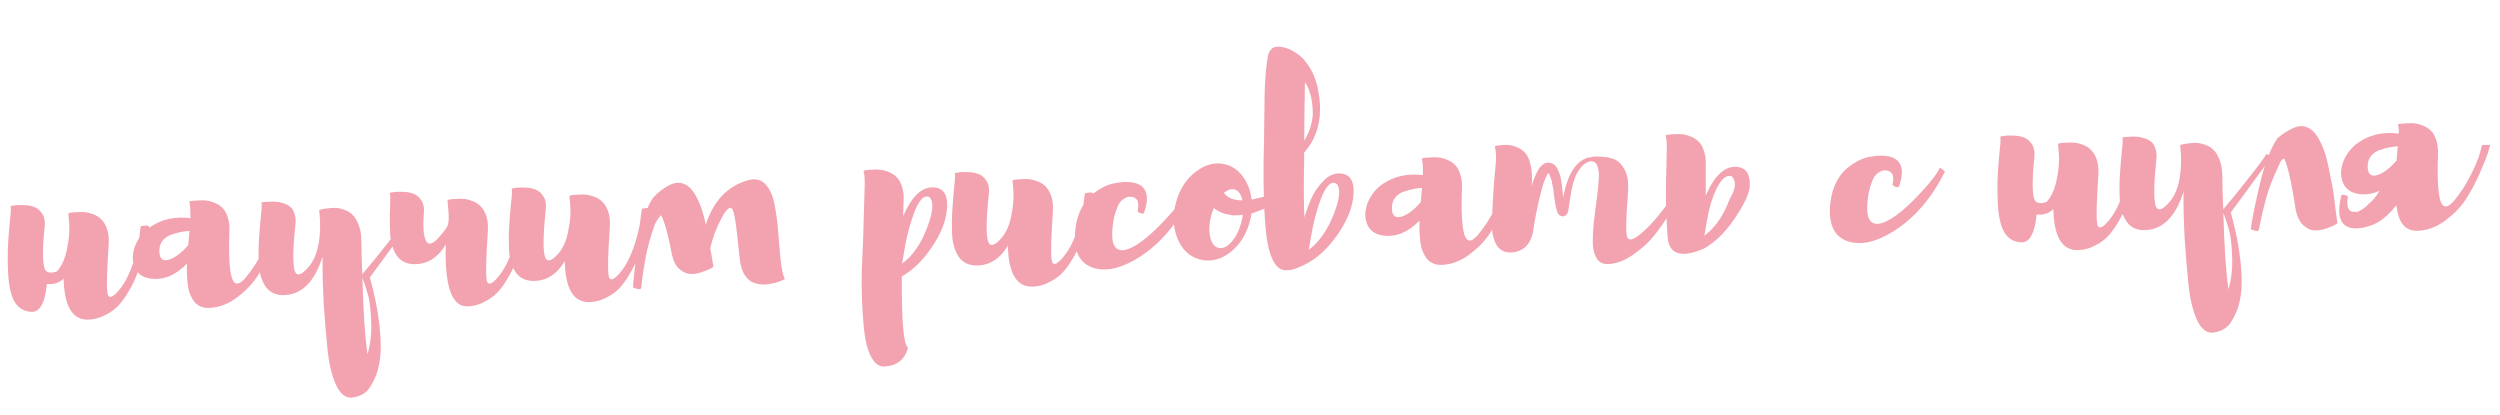 <?xml version="1.0" encoding="UTF-8"?> <svg xmlns="http://www.w3.org/2000/svg" width="452" height="75" viewBox="0 0 452 75" fill="none"> <path d="M25.447 40.886L26.433 40.762C26.884 40.776 27.056 40.995 26.951 41.419C26.952 41.449 26.889 41.796 26.762 42.461C26.634 43.096 26.492 43.761 26.337 44.457C26.21 45.122 25.984 45.971 25.66 47.002C25.336 48.034 24.995 49.007 24.636 49.92C24.278 50.833 23.801 51.78 23.205 52.762C22.638 53.742 22.023 54.589 21.357 55.303C20.691 55.986 19.885 56.555 18.94 57.008C18.026 57.49 17.045 57.75 15.995 57.786C13.117 57.887 11.62 55.418 11.504 50.379C10.691 51.157 9.682 51.478 8.476 51.34C8.17 54.623 7.298 56.304 5.86 56.384C4.509 56.371 3.469 55.822 2.741 54.737C2.042 53.621 1.623 51.939 1.484 49.693C1.375 47.415 1.368 45.509 1.465 43.975C1.561 42.441 1.676 41.011 1.81 39.685C1.974 38.359 2.006 37.547 1.905 37.251C2.084 37.214 2.323 37.176 2.622 37.136C2.919 37.065 3.444 37.047 4.196 37.081C4.976 37.083 5.641 37.195 6.189 37.416C6.736 37.607 7.215 38.011 7.627 38.627C8.039 39.243 8.187 40.048 8.071 41.043C7.578 45.833 7.686 48.501 8.396 49.046C8.827 49.361 9.458 49.369 10.288 49.07C11.184 48.078 11.796 46.706 12.125 44.954C12.484 43.2 12.612 41.695 12.508 40.438L12.352 38.552C12.471 38.518 12.62 38.482 12.799 38.446C12.977 38.41 13.322 38.383 13.831 38.365C14.37 38.316 14.865 38.314 15.317 38.358C15.799 38.401 16.329 38.533 16.907 38.753C17.485 38.973 17.961 39.286 18.335 39.694C18.739 40.07 19.074 40.628 19.34 41.37C19.606 42.111 19.712 42.993 19.657 44.015C19.625 44.827 19.56 45.955 19.46 47.399C19.255 50.978 19.296 53.003 19.582 53.474C19.93 53.972 20.636 53.557 21.7 52.229C22.649 51.025 23.435 49.482 24.06 47.599C24.683 45.686 25.063 44.081 25.198 42.786L25.447 40.886ZM49.432 40.184L50.916 40.132C50.811 40.556 50.65 41.117 50.435 41.815C50.218 42.483 49.72 43.701 48.941 45.469C48.161 47.207 47.315 48.768 46.403 50.151C45.49 51.503 44.257 52.747 42.706 53.882C41.155 55.017 39.525 55.614 37.816 55.673C36.706 55.712 35.823 55.353 35.166 54.595C34.538 53.807 34.145 52.86 33.986 51.755C33.828 50.65 33.765 49.286 33.799 47.664C31.771 49.776 29.581 50.678 27.229 50.37C25.75 50.151 24.78 49.45 24.319 48.265C23.857 47.08 23.902 45.788 24.454 44.388C25.035 42.987 25.956 41.859 27.217 41.005C29.3 39.611 31.698 39.092 34.412 39.447C34.454 38.065 34.389 37.062 34.217 36.437C34.336 36.403 34.485 36.368 34.664 36.332C34.843 36.295 35.187 36.268 35.697 36.251C36.235 36.202 36.73 36.2 37.182 36.244C37.664 36.287 38.179 36.419 38.727 36.64C39.305 36.86 39.796 37.173 40.201 37.579C40.604 37.955 40.924 38.515 41.16 39.257C41.426 39.998 41.532 40.88 41.477 41.902C41.245 48.154 41.7 51.275 42.84 51.266C43.291 51.28 43.833 50.901 44.466 50.128C45.618 48.737 46.601 47.217 47.414 45.567C48.256 43.887 48.81 42.562 49.076 41.592L49.432 40.184ZM28.809 45.316C28.802 46.848 29.466 47.365 30.799 46.868C31.865 46.441 32.946 45.592 34.042 44.323C34.122 43.18 34.197 42.322 34.267 41.749C33.788 41.766 33.295 41.828 32.788 41.936C32.31 42.012 31.731 42.168 31.048 42.402C30.395 42.605 29.852 42.969 29.421 43.494C29.017 43.988 28.814 44.596 28.809 45.316ZM73.346 39.574L74.265 40.082L66.872 50.156C67.765 53.397 68.348 56.318 68.619 58.92C68.89 61.523 68.915 63.533 68.694 64.951C68.505 66.399 68.157 67.627 67.652 68.635C67.148 69.673 66.707 70.364 66.329 70.708C65.95 71.051 65.599 71.288 65.273 71.42C64.831 71.645 64.296 71.799 63.668 71.881C62.502 72.012 61.53 71.25 60.752 69.597C60.003 67.942 59.494 65.828 59.224 63.256C58.954 60.684 58.722 57.885 58.526 54.86C58.36 51.834 58.292 49.015 58.321 46.402C56.862 51.046 54.466 53.366 51.134 53.362C49.783 53.349 48.744 52.83 48.018 51.805C47.322 50.779 46.917 49.502 46.803 47.975C46.719 46.417 46.725 44.871 46.822 43.337C46.918 41.802 47.033 40.373 47.167 39.047C47.331 37.721 47.363 36.909 47.262 36.612C47.351 36.579 47.471 36.56 47.62 36.555C47.799 36.518 48.114 36.492 48.563 36.477C49.042 36.43 49.477 36.43 49.869 36.476C50.29 36.492 50.743 36.581 51.229 36.744C51.714 36.877 52.127 37.088 52.467 37.376C52.806 37.634 53.06 38.031 53.229 38.565C53.427 39.069 53.493 39.682 53.428 40.404C52.84 45.918 52.901 48.948 53.611 49.493C54.042 49.809 54.72 49.455 55.645 48.432C57.264 46.664 58.004 43.772 57.863 39.754L57.711 37.958C57.829 37.924 57.978 37.889 58.157 37.853C58.335 37.786 58.678 37.73 59.187 37.682C59.694 37.604 60.188 37.572 60.669 37.585C61.15 37.598 61.679 37.715 62.258 37.935C62.834 38.125 63.325 38.423 63.73 38.829C64.164 39.234 64.53 39.837 64.828 40.637C65.155 41.406 65.323 42.345 65.332 43.456C65.351 43.995 65.369 44.955 65.388 46.336C65.436 47.715 65.473 48.794 65.501 49.574C66.943 47.902 68.311 46.233 69.603 44.567C70.926 42.9 71.888 41.651 72.489 40.819L73.346 39.574ZM66.456 64.039C66.991 62.159 67.207 60.17 67.103 58.073C67.03 55.974 66.839 54.375 66.53 53.275C66.222 52.175 65.886 51.166 65.524 50.248C65.677 56.337 65.987 60.934 66.456 64.039ZM94.003 38.492C94.003 38.492 94.332 38.451 94.99 38.368C95.44 38.382 95.613 38.601 95.508 39.025C95.509 39.055 95.446 39.402 95.319 40.067C95.191 40.702 95.049 41.367 94.894 42.063C94.767 42.728 94.541 43.577 94.217 44.608C93.893 45.64 93.551 46.613 93.193 47.526C92.835 48.439 92.358 49.386 91.761 50.368C91.195 51.348 90.579 52.195 89.914 52.909C89.247 53.592 88.442 54.161 87.497 54.614C86.583 55.096 85.602 55.356 84.552 55.392C81.674 55.493 80.358 51.756 80.604 44.183C79.157 46.605 77.248 47.798 74.875 47.76C73.524 47.748 72.486 47.243 71.76 46.248C71.064 45.222 70.659 43.945 70.546 42.418C70.462 40.86 70.452 39.285 70.516 37.691C70.581 36.098 70.562 35.153 70.462 34.856C70.641 34.82 70.88 34.782 71.178 34.741C71.476 34.671 72.001 34.653 72.753 34.686C73.533 34.689 74.197 34.801 74.746 35.022C75.293 35.213 75.772 35.617 76.184 36.233C76.595 36.849 76.743 37.654 76.628 38.649C76.402 41.628 76.644 43.391 77.353 43.937C77.784 44.252 78.463 43.898 79.387 42.875C80.283 41.883 80.813 41.144 80.976 40.658C81.139 40.172 81.169 39.3 81.065 38.043L80.909 36.158C81.028 36.123 81.177 36.088 81.356 36.052C81.534 36.016 81.879 35.989 82.388 35.971C82.927 35.922 83.422 35.92 83.874 35.964C84.356 36.007 84.886 36.139 85.464 36.359C86.042 36.579 86.518 36.892 86.892 37.3C87.296 37.676 87.63 38.234 87.897 38.975C88.162 39.717 88.268 40.599 88.214 41.621C88.182 42.433 88.117 43.561 88.017 45.005C87.812 48.584 87.852 50.609 88.139 51.08C88.487 51.578 89.193 51.163 90.257 49.835C91.205 48.631 91.992 47.088 92.617 45.205C93.24 43.292 93.62 41.688 93.754 40.392L94.003 38.492ZM116.05 37.722C116.05 37.722 116.379 37.681 117.037 37.598C117.487 37.612 117.66 37.831 117.555 38.255C117.556 38.285 117.493 38.632 117.366 39.297C117.238 39.932 117.096 40.597 116.941 41.293C116.814 41.958 116.588 42.807 116.264 43.839C115.94 44.87 115.599 45.843 115.24 46.756C114.882 47.669 114.405 48.616 113.809 49.598C113.242 50.578 112.627 51.425 111.961 52.139C111.295 52.822 110.489 53.391 109.544 53.844C108.63 54.326 107.649 54.586 106.599 54.622C103.721 54.723 102.224 52.254 102.108 47.215C100.662 49.636 98.752 50.829 96.38 50.792C95.028 50.779 93.99 50.275 93.265 49.279C92.569 48.253 92.164 46.977 92.05 45.45C91.966 43.892 91.972 42.345 92.069 40.811C92.165 39.277 92.28 37.847 92.414 36.521C92.578 35.195 92.61 34.383 92.509 34.087C92.688 34.05 92.927 34.012 93.226 33.971C93.523 33.901 94.048 33.883 94.8 33.916C95.58 33.919 96.245 34.031 96.793 34.252C97.34 34.443 97.819 34.847 98.231 35.463C98.642 36.079 98.791 36.884 98.675 37.879C98.087 43.393 98.148 46.422 98.858 46.968C99.289 47.283 99.967 46.929 100.892 45.906C101.788 44.914 102.4 43.542 102.729 41.79C103.088 40.036 103.216 38.531 103.112 37.273L102.956 35.388C103.075 35.354 103.224 35.318 103.403 35.282C103.581 35.246 103.926 35.219 104.435 35.201C104.974 35.152 105.469 35.15 105.921 35.194C106.403 35.237 106.933 35.369 107.511 35.589C108.089 35.809 108.565 36.123 108.939 36.53C109.343 36.906 109.678 37.465 109.944 38.206C110.21 38.947 110.315 39.829 110.261 40.851C110.229 41.663 110.164 42.791 110.064 44.235C109.859 47.815 109.9 49.839 110.186 50.31C110.534 50.808 111.24 50.393 112.304 49.065C113.253 47.861 114.039 46.318 114.664 44.435C115.287 42.522 115.667 40.918 115.802 39.622L116.05 37.722ZM118.107 35.714C119.091 34.659 120.144 33.872 121.267 33.352C122.125 32.992 122.904 32.95 123.604 33.226C124.334 33.501 124.953 34.034 125.461 34.827C125.969 35.62 126.389 36.476 126.721 37.395C127.053 38.314 127.346 39.399 127.6 40.651C128.981 36.34 131.513 33.655 135.199 32.596C136.506 32.22 137.565 32.453 138.375 33.295C139.185 34.138 139.738 35.364 140.034 36.975C140.361 38.584 140.584 40.258 140.705 41.994C140.825 43.701 140.974 45.392 141.152 47.067C141.33 48.712 141.58 49.844 141.901 50.463C141.812 50.496 141.68 50.561 141.503 50.657C141.326 50.753 140.971 50.886 140.436 51.054C139.931 51.192 139.439 51.299 138.961 51.376C138.484 51.453 137.944 51.456 137.341 51.388C136.738 51.319 136.207 51.142 135.746 50.858C135.286 50.574 134.865 50.108 134.482 49.461C134.128 48.783 133.889 47.951 133.764 46.965C133.674 46.097 133.542 44.901 133.369 43.376C133.039 39.936 132.687 38.042 132.315 37.695C131.91 37.288 131.286 37.881 130.441 39.471C129.483 41.276 128.81 43.07 128.422 44.855C128.729 46.765 128.918 47.884 128.99 48.212C128.844 48.337 128.624 48.48 128.329 48.64C128.064 48.77 127.545 48.968 126.774 49.235C126.032 49.471 125.36 49.569 124.758 49.531C124.157 49.492 123.516 49.199 122.837 48.652C122.186 48.074 121.735 47.19 121.483 45.998C120.82 42.479 120.167 40.115 119.524 38.907C119.147 39.28 118.776 39.818 118.41 40.522C117.618 42.771 117.058 44.771 116.729 46.524C116.4 48.276 116.145 50.026 115.966 51.774C115.977 52.074 115.878 52.242 115.669 52.279C115.459 52.287 115.263 52.264 115.081 52.21C114.929 52.155 114.777 52.1 114.625 52.046L114.442 51.962C114.554 50.007 114.893 47.248 115.459 43.687C116.024 40.095 116.907 37.437 118.107 35.714ZM168.965 33.893C170.591 34.047 171.353 35.221 171.249 37.416C171.124 39.852 170.089 42.439 168.143 45.179C166.656 47.272 164.955 48.877 163.043 49.995C162.996 58.101 163.371 62.381 164.167 62.833C163.641 64.953 162.24 66.097 159.964 66.267C159.006 66.331 158.207 65.788 157.566 64.64C156.957 63.52 156.529 62.019 156.283 60.137C156.067 58.253 155.918 56.127 155.835 53.758C155.754 51.42 155.776 49.048 155.902 46.642C156.028 44.236 156.113 41.937 156.156 39.744C156.229 37.52 156.283 35.642 156.32 34.11C156.386 32.576 156.319 31.498 156.117 30.875C156.236 30.841 156.385 30.805 156.563 30.769C156.742 30.733 157.087 30.706 157.596 30.688C158.135 30.639 158.63 30.637 159.082 30.681C159.564 30.724 160.079 30.857 160.627 31.078C161.205 31.297 161.696 31.61 162.1 32.017C162.504 32.393 162.823 32.952 163.059 33.694C163.325 34.435 163.431 35.317 163.377 36.34C163.382 36.49 163.366 36.895 163.329 37.557C163.321 38.188 163.309 38.699 163.293 39.089C164.875 35.402 166.766 33.67 168.965 33.893ZM163.097 47.651L163.05 47.608L163.053 47.698C165.015 46.279 166.558 44.048 167.682 41.007C168.616 38.513 168.812 36.825 168.271 35.944C168.142 35.678 167.927 35.535 167.626 35.516C166.814 35.484 166.024 36.487 165.254 38.526C164.514 40.533 163.97 42.563 163.621 44.616L163.097 47.651ZM196.158 34.925C196.158 34.925 196.487 34.883 197.144 34.8C197.595 34.815 197.768 35.034 197.662 35.458C197.663 35.488 197.6 35.835 197.474 36.5C197.346 37.135 197.204 37.8 197.048 38.496C196.921 39.161 196.696 40.009 196.371 41.041C196.047 42.073 195.706 43.045 195.348 43.959C194.989 44.872 194.512 45.819 193.916 46.8C193.35 47.781 192.734 48.628 192.068 49.341C191.402 50.025 190.596 50.593 189.652 51.047C188.738 51.529 187.756 51.788 186.707 51.825C183.829 51.925 182.332 49.456 182.216 44.417C180.769 46.839 178.86 48.032 176.487 47.994C175.136 47.981 174.097 47.477 173.372 46.482C172.676 45.456 172.271 44.179 172.158 42.652C172.073 41.094 172.08 39.548 172.176 38.014C172.273 36.479 172.388 35.05 172.522 33.724C172.685 32.398 172.717 31.586 172.617 31.289C172.795 31.253 173.034 31.215 173.333 31.174C173.631 31.104 174.155 31.085 174.907 31.119C175.688 31.122 176.352 31.234 176.9 31.455C177.447 31.646 177.926 32.049 178.338 32.665C178.75 33.281 178.898 34.087 178.783 35.081C178.195 40.595 178.256 43.625 178.965 44.17C179.396 44.486 180.074 44.132 180.999 43.109C181.895 42.117 182.508 40.745 182.837 38.992C183.196 37.239 183.323 35.733 183.219 34.476L183.063 32.59C183.182 32.556 183.331 32.521 183.51 32.485C183.689 32.449 184.033 32.421 184.543 32.404C185.081 32.355 185.577 32.352 186.028 32.397C186.51 32.44 187.04 32.572 187.618 32.791C188.196 33.011 188.672 33.325 189.047 33.732C189.45 34.108 189.785 34.667 190.051 35.408C190.317 36.149 190.423 37.031 190.369 38.054C190.337 38.865 190.271 39.993 190.171 41.438C189.966 45.017 190.007 47.042 190.294 47.512C190.641 48.01 191.347 47.595 192.411 46.267C193.36 45.064 194.147 43.52 194.771 41.637C195.395 39.724 195.774 38.12 195.909 36.825L196.158 34.925ZM205.199 33.078C207.382 33.692 207.912 35.535 206.788 38.606C206.578 38.613 206.368 38.591 206.156 38.538C205.973 38.454 205.849 38.369 205.786 38.281L205.648 38.196C205.676 38.135 205.703 38.044 205.729 37.923C205.755 37.802 205.777 37.591 205.797 37.29C205.816 36.989 205.792 36.735 205.725 36.527C205.687 36.288 205.56 36.082 205.343 35.91C205.126 35.707 204.822 35.598 204.431 35.581C204.25 35.558 204.086 35.563 203.937 35.599C203.817 35.603 203.595 35.701 203.271 35.892C202.977 36.053 202.7 36.302 202.442 36.642C202.214 36.98 201.977 37.513 201.733 38.242C201.487 38.941 201.306 39.788 201.191 40.783C200.792 43.979 201.474 45.456 203.237 45.214C205.027 44.911 207.471 43.115 210.568 39.825C212.508 37.776 213.728 36.187 214.229 35.059L215.154 35.747C212.827 40.481 209.785 44.055 206.027 46.467C202.885 48.468 200.147 49.134 197.812 48.465C195.507 47.795 194.347 45.96 194.333 42.958C194.344 42.418 194.384 41.846 194.453 41.243C194.618 39.947 194.953 38.794 195.458 37.786C195.963 36.778 196.55 35.977 197.22 35.383C197.89 34.789 198.593 34.299 199.33 33.913C200.096 33.496 200.852 33.23 201.598 33.114C202.374 32.967 203.062 32.898 203.663 32.907C204.263 32.916 204.776 32.973 205.199 33.078ZM234.503 32.91L235.076 33.836C234.93 33.961 234.726 34.118 234.462 34.308C234.433 34.339 234.375 34.386 234.287 34.449C234.198 34.482 234.139 34.514 234.11 34.545L233.715 34.829C233.686 34.86 233.612 34.908 233.495 34.972C233.407 35.035 233.333 35.083 233.274 35.115C233.216 35.147 233.128 35.21 233.011 35.304C232.894 35.398 232.806 35.461 232.747 35.493C232.423 35.655 232.232 35.766 232.174 35.828C232.116 35.891 232.014 35.969 231.867 36.064C231.719 36.13 231.616 36.178 231.557 36.21C231.528 36.241 231.469 36.288 231.381 36.351C231.323 36.383 231.278 36.4 231.248 36.401C231.13 36.465 231.071 36.497 231.071 36.497C231.041 36.498 231.012 36.514 230.983 36.545C230.954 36.576 230.925 36.593 230.895 36.593C230.776 36.628 230.658 36.692 230.541 36.786C230.422 36.82 230.304 36.884 230.188 36.978C229.863 37.14 229.346 37.383 228.637 37.708C228.194 37.904 227.646 38.118 226.994 38.351C226.905 38.384 226.771 38.434 226.594 38.5C226.445 38.535 226.34 38.554 226.28 38.556C226.209 39.099 226.093 39.643 225.932 40.189C225.264 42.554 224.053 44.397 222.298 45.719C220.542 47.011 218.74 47.404 216.891 46.898C215.042 46.393 213.707 45.134 212.886 43.121C212.065 41.078 211.987 38.86 212.654 36.465C213.322 34.1 214.534 32.272 216.29 30.98C218.045 29.658 219.847 29.25 221.695 29.755C222.938 30.102 223.97 30.862 224.792 32.034C225.612 33.176 226.109 34.524 226.284 36.079L226.419 36.074C227.163 35.898 227.669 35.776 227.937 35.706C228.176 35.668 228.666 35.516 229.407 35.25C229.585 35.183 229.703 35.134 229.762 35.102C229.94 35.036 230.059 35.002 230.119 35C230.236 34.935 230.295 34.903 230.295 34.903C230.325 34.902 230.355 34.901 230.385 34.9C230.414 34.869 230.444 34.853 230.474 34.852C230.503 34.821 230.546 34.79 230.605 34.758C230.694 34.724 230.754 34.707 230.784 34.706L231.449 34.413C231.627 34.347 231.819 34.265 232.026 34.168C232.261 34.039 232.439 33.958 232.557 33.924C232.793 33.796 232.955 33.715 233.044 33.682C233.073 33.651 233.132 33.619 233.221 33.586C233.339 33.521 233.412 33.474 233.441 33.443L233.841 33.294L234.503 32.91ZM223.203 34.251C222.627 34.09 221.989 34.293 221.288 34.858C221.352 34.976 221.477 35.121 221.664 35.295C221.912 35.526 222.173 35.697 222.447 35.808C222.601 35.923 222.769 35.992 222.95 36.016C223.313 36.093 223.509 36.131 223.539 36.13C223.902 36.207 224.263 36.24 224.623 36.227C224.373 35.095 223.9 34.436 223.203 34.251ZM220.24 44.8C220.997 45.014 221.782 44.687 222.592 43.818C223.401 42.919 224.005 41.742 224.405 40.287C224.512 39.923 224.615 39.439 224.714 38.836C224.117 38.916 223.652 38.948 223.322 38.929C223.262 38.931 223.157 38.935 223.007 38.94C222.886 38.914 222.765 38.904 222.645 38.908C222.554 38.881 222.463 38.854 222.372 38.827C222.161 38.805 221.844 38.741 221.42 38.635C220.905 38.503 220.371 38.252 219.818 37.881C219.634 37.767 219.511 37.681 219.449 37.624C219.394 37.776 219.257 38.156 219.038 38.764C218.639 40.218 218.55 41.542 218.772 42.735C219.022 43.897 219.512 44.586 220.24 44.8ZM236.627 45.174C238.557 43.725 240.1 41.48 241.254 38.438C242.188 35.944 242.37 34.272 241.8 33.421C241.641 33.186 241.427 33.059 241.156 33.038C240.344 33.007 239.554 34.01 238.785 36.048C238.044 38.055 237.5 40.085 237.151 42.139L236.627 45.174ZM235.802 25.436C236.656 24.085 237.173 22.551 237.353 20.834L237.345 20.609C237.339 20.429 237.333 20.264 237.328 20.114C237.351 19.933 237.343 19.708 237.304 19.439C237.294 19.14 237.269 18.855 237.229 18.587C237.189 18.288 237.133 17.974 237.061 17.647C236.99 17.319 236.904 17.007 236.803 16.71C236.732 16.383 236.616 16.071 236.456 15.777C236.294 15.452 236.119 15.158 235.93 14.895C235.844 20.181 235.802 23.694 235.802 25.436ZM235.793 29.038C235.698 33.184 235.712 36.605 235.836 39.303C236.268 37.907 236.735 36.66 237.237 35.562C237.769 34.462 238.499 33.461 239.428 32.558C240.357 31.655 241.364 31.26 242.449 31.372C244.075 31.526 244.836 32.7 244.733 34.895C244.639 37.359 243.604 39.962 241.629 42.703C239.625 45.504 237.305 47.401 234.668 48.394C234.048 48.686 233.378 48.844 232.658 48.87C231.7 48.933 230.901 48.406 230.262 47.287C229.651 46.138 229.223 44.622 228.977 42.739C228.761 40.856 228.612 38.73 228.529 36.361C228.448 34.022 228.424 31.622 228.458 29.159C228.522 26.695 228.561 24.383 228.576 22.221C228.612 18.107 228.662 15.674 228.726 14.921C228.922 11.942 229.159 10.133 229.437 9.493C229.773 8.791 230.286 8.443 230.977 8.449C231.966 8.414 233.028 8.752 234.164 9.463C235.145 10.059 235.954 10.871 236.59 11.9C237.444 13.131 238.039 14.686 238.374 16.565C238.967 19.787 238.676 22.619 237.5 25.061C237.051 25.947 236.48 26.793 235.788 27.597C235.775 28.078 235.776 28.558 235.793 29.038ZM272.275 32.402L273.759 32.35C273.654 32.774 273.493 33.335 273.277 34.033C273.06 34.701 272.563 35.919 271.784 37.687C271.004 39.425 270.158 40.986 269.246 42.369C268.332 43.721 267.1 44.965 265.549 46.1C263.997 47.235 262.367 47.832 260.658 47.892C259.549 47.93 258.666 47.571 258.009 46.813C257.381 46.025 256.988 45.078 256.829 43.973C256.671 42.868 256.608 41.504 256.641 39.882C254.614 41.994 252.424 42.896 250.072 42.588C248.593 42.369 247.623 41.668 247.162 40.483C246.7 39.299 246.745 38.006 247.296 36.606C247.878 35.205 248.799 34.077 250.06 33.223C252.143 31.829 254.541 31.31 257.255 31.666C257.297 30.283 257.232 29.28 257.06 28.655C257.179 28.621 257.328 28.586 257.506 28.55C257.685 28.514 258.029 28.487 258.539 28.469C259.078 28.42 259.573 28.418 260.025 28.462C260.507 28.505 261.022 28.637 261.57 28.858C262.148 29.078 262.639 29.391 263.043 29.797C263.447 30.174 263.766 30.733 264.002 31.475C264.268 32.216 264.374 33.098 264.32 34.12C264.088 40.372 264.542 43.493 265.683 43.484C266.133 43.498 266.675 43.119 267.309 42.346C268.461 40.955 269.444 39.435 270.256 37.786C271.098 36.105 271.652 34.78 271.919 33.81L272.275 32.402ZM251.651 37.535C251.645 39.066 252.308 39.583 253.642 39.086C254.707 38.659 255.789 37.81 256.885 36.541C256.965 35.398 257.04 34.54 257.11 33.967C256.63 33.984 256.137 34.046 255.631 34.154C255.153 34.23 254.573 34.386 253.891 34.62C253.238 34.823 252.695 35.187 252.263 35.712C251.86 36.207 251.656 36.814 251.651 37.535ZM303.72 33.42L304.581 33.57C304.414 33.936 304.176 34.44 303.869 35.081C303.59 35.691 302.953 36.809 301.959 38.434C300.994 40.029 300.008 41.444 299.001 42.68C297.993 43.916 296.727 45.056 295.203 46.1C293.678 47.144 292.182 47.691 290.712 47.743C289.813 47.774 289.141 47.437 288.696 46.733C288.251 46.028 288.009 45.105 287.969 43.966C287.958 42.796 288.019 41.533 288.152 40.178C288.314 38.791 288.491 37.419 288.684 36.061C288.876 34.704 288.999 33.484 289.051 32.401C289.132 31.288 289.027 30.436 288.737 29.846C288.446 29.256 287.943 29.048 287.229 29.223L287.186 29.27C286.741 29.435 286.331 29.72 285.955 30.123C285.494 30.679 285.138 31.247 284.888 31.826C284.611 32.466 284.368 33.255 284.161 34.193C283.984 35.16 283.836 36.081 283.717 36.955C283.69 37.046 283.665 37.182 283.641 37.363C283.616 37.514 283.605 37.635 283.608 37.724C283.611 37.785 283.598 37.86 283.571 37.951C283.545 38.042 283.532 38.102 283.533 38.132C283.477 38.255 283.45 38.345 283.452 38.405C283.396 38.527 283.34 38.635 283.283 38.727L283.066 38.959C283.037 38.99 282.993 39.007 282.933 39.009C282.903 39.01 282.873 39.026 282.845 39.057L282.756 39.105C282.726 39.106 282.696 39.107 282.666 39.108L282.576 39.111C282.396 39.118 282.23 39.078 282.077 38.994C282.016 38.966 281.939 38.908 281.846 38.822C281.752 38.705 281.672 38.588 281.608 38.47C281.544 38.352 281.511 38.263 281.509 38.203C281.442 37.995 281.372 37.713 281.299 37.355C281.263 37.176 281.208 36.908 281.136 36.55C281.093 36.191 281.054 35.923 281.018 35.744L280.828 34.174C280.793 34.026 280.739 33.787 280.668 33.46C280.626 33.131 280.587 32.877 280.551 32.698C280.284 31.927 280.135 31.512 280.102 31.453C280.07 31.394 280.023 31.336 279.961 31.278L279.831 31.418C279.803 31.479 279.746 31.571 279.661 31.694C279.605 31.816 279.563 31.907 279.535 31.968L279.038 33.201L278.677 34.475C278.437 35.324 278.24 36.141 278.087 36.927C277.985 37.441 277.844 38.121 277.663 38.968C277.512 39.784 277.411 40.342 277.362 40.644C277.315 41.036 277.255 41.459 277.181 41.911C276.692 44.24 275.399 45.486 273.304 45.649C272.076 45.722 271.159 45.259 270.554 44.259C269.977 43.229 269.707 41.932 269.742 40.37C269.777 38.778 269.852 37.064 269.968 35.229C270.084 33.394 270.22 31.708 270.377 30.172C270.563 28.634 270.52 27.39 270.246 26.439C270.335 26.406 270.469 26.371 270.648 26.335C270.827 26.299 271.156 26.257 271.634 26.21C272.113 26.164 272.564 26.178 272.987 26.253C273.438 26.297 273.924 26.446 274.443 26.698C274.961 26.92 275.408 27.249 275.783 27.686C276.158 28.094 276.45 28.714 276.659 29.547C276.897 30.349 277.005 31.306 276.984 32.417C276.995 32.717 276.978 33.108 276.935 33.59C276.991 33.468 277.045 33.301 277.098 33.089C277.179 32.846 277.233 32.679 277.26 32.588C277.452 32.071 277.661 31.583 277.885 31.125C278.11 30.697 278.266 30.436 278.353 30.343L278.7 29.971C278.845 29.816 279.035 29.674 279.27 29.546C279.388 29.482 279.522 29.447 279.672 29.442C279.732 29.44 279.776 29.423 279.805 29.392L279.85 29.391L279.895 29.389L279.987 29.431L280.122 29.426C280.424 29.476 280.667 29.557 280.851 29.671C281.066 29.814 281.236 29.973 281.363 30.148C281.395 30.207 281.443 30.296 281.507 30.413C281.57 30.501 281.618 30.575 281.65 30.634C281.747 30.84 281.862 31.122 281.994 31.477C282.062 31.685 282.132 31.968 282.204 32.325C282.278 32.713 282.357 33.266 282.442 33.983C282.527 34.7 282.576 35.224 282.587 35.554L282.592 35.689C282.619 35.598 282.685 35.34 282.79 34.916C282.894 34.462 282.973 34.13 283.025 33.918C283.264 33.009 283.58 32.172 283.973 31.408C284.309 30.706 284.767 30.074 285.348 29.514C285.784 29.108 286.298 28.79 286.891 28.559L286.979 28.511C287.039 28.509 287.084 28.508 287.114 28.507C287.442 28.435 287.77 28.379 288.099 28.337C288.456 28.265 289.057 28.274 289.901 28.364C290.773 28.424 291.515 28.608 292.126 28.917C292.737 29.226 293.268 29.808 293.718 30.662C294.198 31.516 294.417 32.619 294.374 33.971C294.345 34.873 294.269 36.121 294.145 37.717C293.949 40.725 293.981 42.48 294.238 42.982C294.59 43.6 295.465 43.299 296.864 42.08C298.058 41.047 299.216 39.806 300.336 38.356C301.486 36.905 302.33 35.72 302.868 34.801L303.72 33.42ZM279.913 31.189L279.915 31.235L279.913 31.189ZM314.075 30.177C315.701 30.33 316.463 31.504 316.359 33.699C316.203 35.236 315.152 37.373 313.206 40.113C311.718 42.206 310.018 43.812 308.106 44.929C303.936 46.726 301.736 46.022 301.504 42.818C301.271 39.584 301.168 36.646 301.196 34.004C301.252 31.33 301.299 29.227 301.336 27.695C301.402 26.162 301.335 25.083 301.133 24.46C301.252 24.426 301.4 24.39 301.579 24.354C301.758 24.318 302.102 24.291 302.612 24.273C303.151 24.224 303.646 24.222 304.098 24.266C304.58 24.309 305.094 24.442 305.642 24.663C306.221 24.883 306.712 25.196 307.116 25.602C307.52 25.978 307.839 26.537 308.075 27.279C308.341 28.02 308.447 28.902 308.393 29.925C308.398 30.075 308.398 30.93 308.392 32.491C308.416 34.022 308.419 34.982 308.403 35.373C309.985 31.685 311.876 29.953 314.075 30.177ZM308.16 42.586L308.113 42.542L308.116 42.632C310.078 41.213 311.621 38.983 312.745 35.942C313.71 34.347 313.922 33.109 313.381 32.227C313.252 31.962 313.037 31.819 312.736 31.799C311.924 31.768 311.126 32.546 310.341 34.134C309.585 35.692 309.032 37.497 308.684 39.55L308.16 42.586ZM341.698 28.311C343.881 28.926 344.411 30.768 343.287 33.839C343.077 33.847 342.866 33.824 342.654 33.772C342.471 33.688 342.348 33.602 342.285 33.514L342.147 33.429C342.175 33.368 342.202 33.277 342.228 33.156C342.253 33.035 342.276 32.824 342.296 32.523C342.315 32.222 342.291 31.968 342.224 31.76C342.186 31.521 342.058 31.316 341.842 31.143C341.625 30.941 341.321 30.831 340.93 30.815C340.749 30.791 340.584 30.797 340.435 30.832C340.316 30.836 340.094 30.934 339.77 31.125C339.476 31.286 339.199 31.536 338.941 31.875C338.713 32.213 338.476 32.747 338.231 33.476C337.986 34.175 337.805 35.022 337.69 36.016C337.291 39.212 337.973 40.689 339.736 40.447C341.526 40.145 343.97 38.348 347.067 35.058C349.007 33.009 350.227 31.421 350.728 30.293L351.652 30.981C349.326 35.715 346.284 39.288 342.526 41.701C339.384 43.702 336.646 44.368 334.311 43.699C332.006 43.029 330.846 41.193 330.831 38.192C330.843 37.651 330.883 37.079 330.952 36.477C331.117 35.18 331.452 34.028 331.957 33.019C332.462 32.011 333.049 31.21 333.719 30.616C334.389 30.023 335.092 29.533 335.829 29.147C336.595 28.73 337.351 28.463 338.097 28.347C338.873 28.2 339.561 28.131 340.161 28.14C340.762 28.149 341.274 28.206 341.698 28.311ZM385.183 28.324L386.169 28.199C386.62 28.214 386.793 28.433 386.688 28.857C386.689 28.887 386.626 29.234 386.499 29.899C386.371 30.534 386.229 31.199 386.073 31.895C385.947 32.56 385.721 33.408 385.397 34.44C385.073 35.472 384.731 36.445 384.373 37.358C384.015 38.271 383.537 39.218 382.941 40.199C382.375 41.18 381.759 42.027 381.094 42.74C380.427 43.424 379.622 43.992 378.677 44.446C377.763 44.928 376.782 45.187 375.732 45.224C372.854 45.325 371.357 42.855 371.241 37.816C370.428 38.595 369.418 38.916 368.213 38.778C367.907 42.06 367.035 43.742 365.597 43.822C364.246 43.809 363.206 43.26 362.478 42.175C361.778 41.059 361.359 39.377 361.221 37.13C361.111 34.853 361.105 32.947 361.201 31.413C361.298 29.878 361.413 28.448 361.547 27.123C361.711 25.797 361.742 24.985 361.642 24.688C361.821 24.652 362.06 24.614 362.358 24.573C362.656 24.503 363.181 24.484 363.932 24.518C364.713 24.521 365.377 24.633 365.925 24.854C366.472 25.045 366.952 25.448 367.364 26.064C367.775 26.68 367.923 27.486 367.808 28.48C367.315 33.27 367.423 35.938 368.133 36.484C368.564 36.799 369.195 36.807 370.025 36.508C370.921 35.516 371.533 34.144 371.862 32.391C372.221 30.638 372.349 29.132 372.245 27.875L372.089 25.989C372.208 25.955 372.357 25.92 372.535 25.884C372.714 25.848 373.058 25.82 373.568 25.803C374.107 25.754 374.602 25.752 375.054 25.796C375.536 25.839 376.066 25.971 376.644 26.191C377.222 26.411 377.698 26.724 378.072 27.131C378.476 27.508 378.81 28.066 379.076 28.807C379.342 29.549 379.448 30.43 379.394 31.453C379.362 32.264 379.297 33.392 379.197 34.837C378.992 38.416 379.032 40.441 379.319 40.911C379.667 41.409 380.373 40.995 381.437 39.667C382.385 38.463 383.172 36.919 383.797 35.036C384.42 33.123 384.8 31.519 384.934 30.224L385.183 28.324ZM409.806 27.824L410.725 28.332L403.332 38.407C404.225 41.648 404.808 44.569 405.079 47.171C405.35 49.773 405.375 51.783 405.154 53.202C404.965 54.65 404.617 55.877 404.112 56.886C403.608 57.924 403.167 58.615 402.789 58.958C402.41 59.302 402.058 59.539 401.733 59.67C401.29 59.896 400.755 60.05 400.128 60.132C398.962 60.263 397.99 59.501 397.211 57.847C396.463 56.192 395.954 54.079 395.684 51.507C395.414 48.934 395.181 46.136 394.986 43.111C394.82 40.085 394.752 37.265 394.781 34.653C393.322 39.297 390.926 41.617 387.594 41.613C386.243 41.6 385.204 41.081 384.478 40.056C383.782 39.029 383.377 37.753 383.263 36.226C383.179 34.668 383.185 33.122 383.282 31.587C383.378 30.053 383.493 28.623 383.627 27.298C383.791 25.971 383.823 25.16 383.722 24.863C383.811 24.83 383.93 24.811 384.08 24.805C384.259 24.769 384.573 24.743 385.023 24.727C385.502 24.681 385.937 24.68 386.329 24.727C386.75 24.742 387.203 24.831 387.689 24.994C388.174 25.128 388.587 25.338 388.927 25.627C389.266 25.885 389.52 26.281 389.689 26.816C389.887 27.319 389.953 27.932 389.888 28.655C389.3 34.169 389.361 37.199 390.071 37.744C390.502 38.059 391.18 37.705 392.105 36.682C393.724 34.915 394.464 32.022 394.323 28.005L394.17 26.209C394.289 26.175 394.438 26.14 394.617 26.103C394.795 26.037 395.138 25.98 395.647 25.932C396.154 25.855 396.648 25.822 397.129 25.835C397.61 25.849 398.139 25.965 398.717 26.185C399.294 26.375 399.785 26.673 400.189 27.079C400.624 27.485 400.99 28.087 401.288 28.887C401.615 29.656 401.783 30.596 401.792 31.706C401.811 32.246 401.829 33.206 401.847 34.586C401.896 35.965 401.933 37.045 401.961 37.824C403.403 36.153 404.771 34.484 406.063 32.818C407.386 31.151 408.348 29.901 408.949 29.07L409.806 27.824ZM402.916 52.29C403.451 50.41 403.666 48.421 403.563 46.323C403.49 44.225 403.299 42.625 402.99 41.526C402.682 40.426 402.346 39.417 401.984 38.499C402.137 44.587 402.447 49.184 402.916 52.29ZM411.633 25.194L411.63 25.104C411.687 25.042 411.746 24.995 411.805 24.963C412.62 24.244 413.589 23.625 414.712 23.105C415.57 22.745 416.349 22.703 417.049 22.979C417.779 23.253 418.398 23.787 418.906 24.58C419.414 25.372 419.834 26.228 420.166 27.147C420.498 28.066 420.791 29.152 421.045 30.404L421.867 34.608C422.29 38.105 422.537 40.017 422.608 40.345C422.462 40.47 422.242 40.613 421.948 40.773C421.682 40.903 421.179 41.1 420.438 41.367C419.695 41.602 419.008 41.702 418.377 41.664C417.775 41.625 417.149 41.331 416.5 40.784C415.849 40.206 415.383 39.322 415.101 38.131C414.323 33.025 413.612 29.868 412.969 28.659C412.612 28.732 412.31 29.118 412.064 29.817C410.973 32.076 410.187 34.085 409.708 35.843C409.229 37.6 408.812 39.401 408.456 41.245C408.466 41.544 408.367 41.713 408.158 41.75C407.949 41.758 407.753 41.734 407.571 41.681C407.419 41.626 407.267 41.571 407.115 41.517L406.932 41.433C407.22 39.382 407.797 36.555 408.662 32.952C409.502 29.501 410.492 26.915 411.633 25.194ZM428.07 30.023C428.063 31.554 428.727 32.072 430.06 31.575C431.126 31.147 432.207 30.299 433.304 29.03C433.384 27.887 433.459 27.028 433.529 26.456C433.049 26.472 432.556 26.535 432.049 26.642C431.572 26.719 430.992 26.874 430.31 27.108C429.656 27.311 429.114 27.675 428.682 28.201C428.279 28.695 428.075 29.303 428.07 30.023ZM430.207 34.496C429.026 35.048 427.787 35.241 426.49 35.076C425.012 34.858 424.042 34.156 423.58 32.972C423.119 31.787 423.163 30.495 423.715 29.095C424.296 27.694 425.218 26.566 426.479 25.711C428.561 24.318 430.96 23.799 433.674 24.154C433.747 23.671 433.697 23.118 433.526 22.493C433.644 22.459 433.793 22.424 433.972 22.388C434.151 22.351 434.495 22.324 435.005 22.306C435.544 22.258 436.039 22.255 436.491 22.3C436.972 22.343 437.487 22.475 438.035 22.696C438.613 22.916 439.105 23.229 439.509 23.635C439.912 24.011 440.232 24.57 440.468 25.313C440.734 26.054 440.84 26.936 440.786 27.958C440.554 34.21 441.008 37.331 442.148 37.321C442.599 37.336 443.141 36.956 443.775 36.184C444.927 34.793 445.909 33.273 446.722 31.623C447.564 29.943 448.118 28.618 448.384 27.648L448.741 26.239L450.225 26.188C450.119 26.612 449.959 27.173 449.743 27.87C449.526 28.538 449.028 29.757 448.25 31.525C447.47 33.263 446.624 34.824 445.712 36.206C444.798 37.559 443.566 38.803 442.014 39.938C440.463 41.072 438.833 41.67 437.124 41.729C436.015 41.768 435.132 41.409 434.475 40.651C433.847 39.863 433.446 38.691 433.271 37.136L433.27 37.091C433.184 37.214 433.098 37.322 433.011 37.415C432.379 38.218 431.697 38.902 430.966 39.468C430.266 40.033 429.545 40.448 428.804 40.714C428.062 40.98 427.393 41.154 426.795 41.234C426.198 41.315 425.688 41.318 425.265 41.243C423.062 40.9 422.421 38.896 423.344 35.231C423.553 35.194 423.748 35.202 423.93 35.256C424.142 35.309 424.295 35.378 424.388 35.465L424.526 35.55C424.498 35.611 424.472 35.717 424.447 35.868C424.421 35.989 424.399 36.23 424.382 36.591C424.393 36.921 424.434 37.219 424.503 37.487C424.572 37.725 424.714 37.93 424.93 38.103C425.176 38.274 425.494 38.338 425.882 38.295C426.063 38.318 426.213 38.313 426.332 38.279C426.48 38.214 426.774 38.038 427.214 37.753C427.597 37.529 427.932 37.247 428.22 36.907C428.308 36.844 428.396 36.766 428.482 36.673C429.007 36.234 429.54 35.585 430.08 34.726C430.137 34.634 430.18 34.557 430.207 34.496Z" fill="#F3A3B0"></path> </svg> 